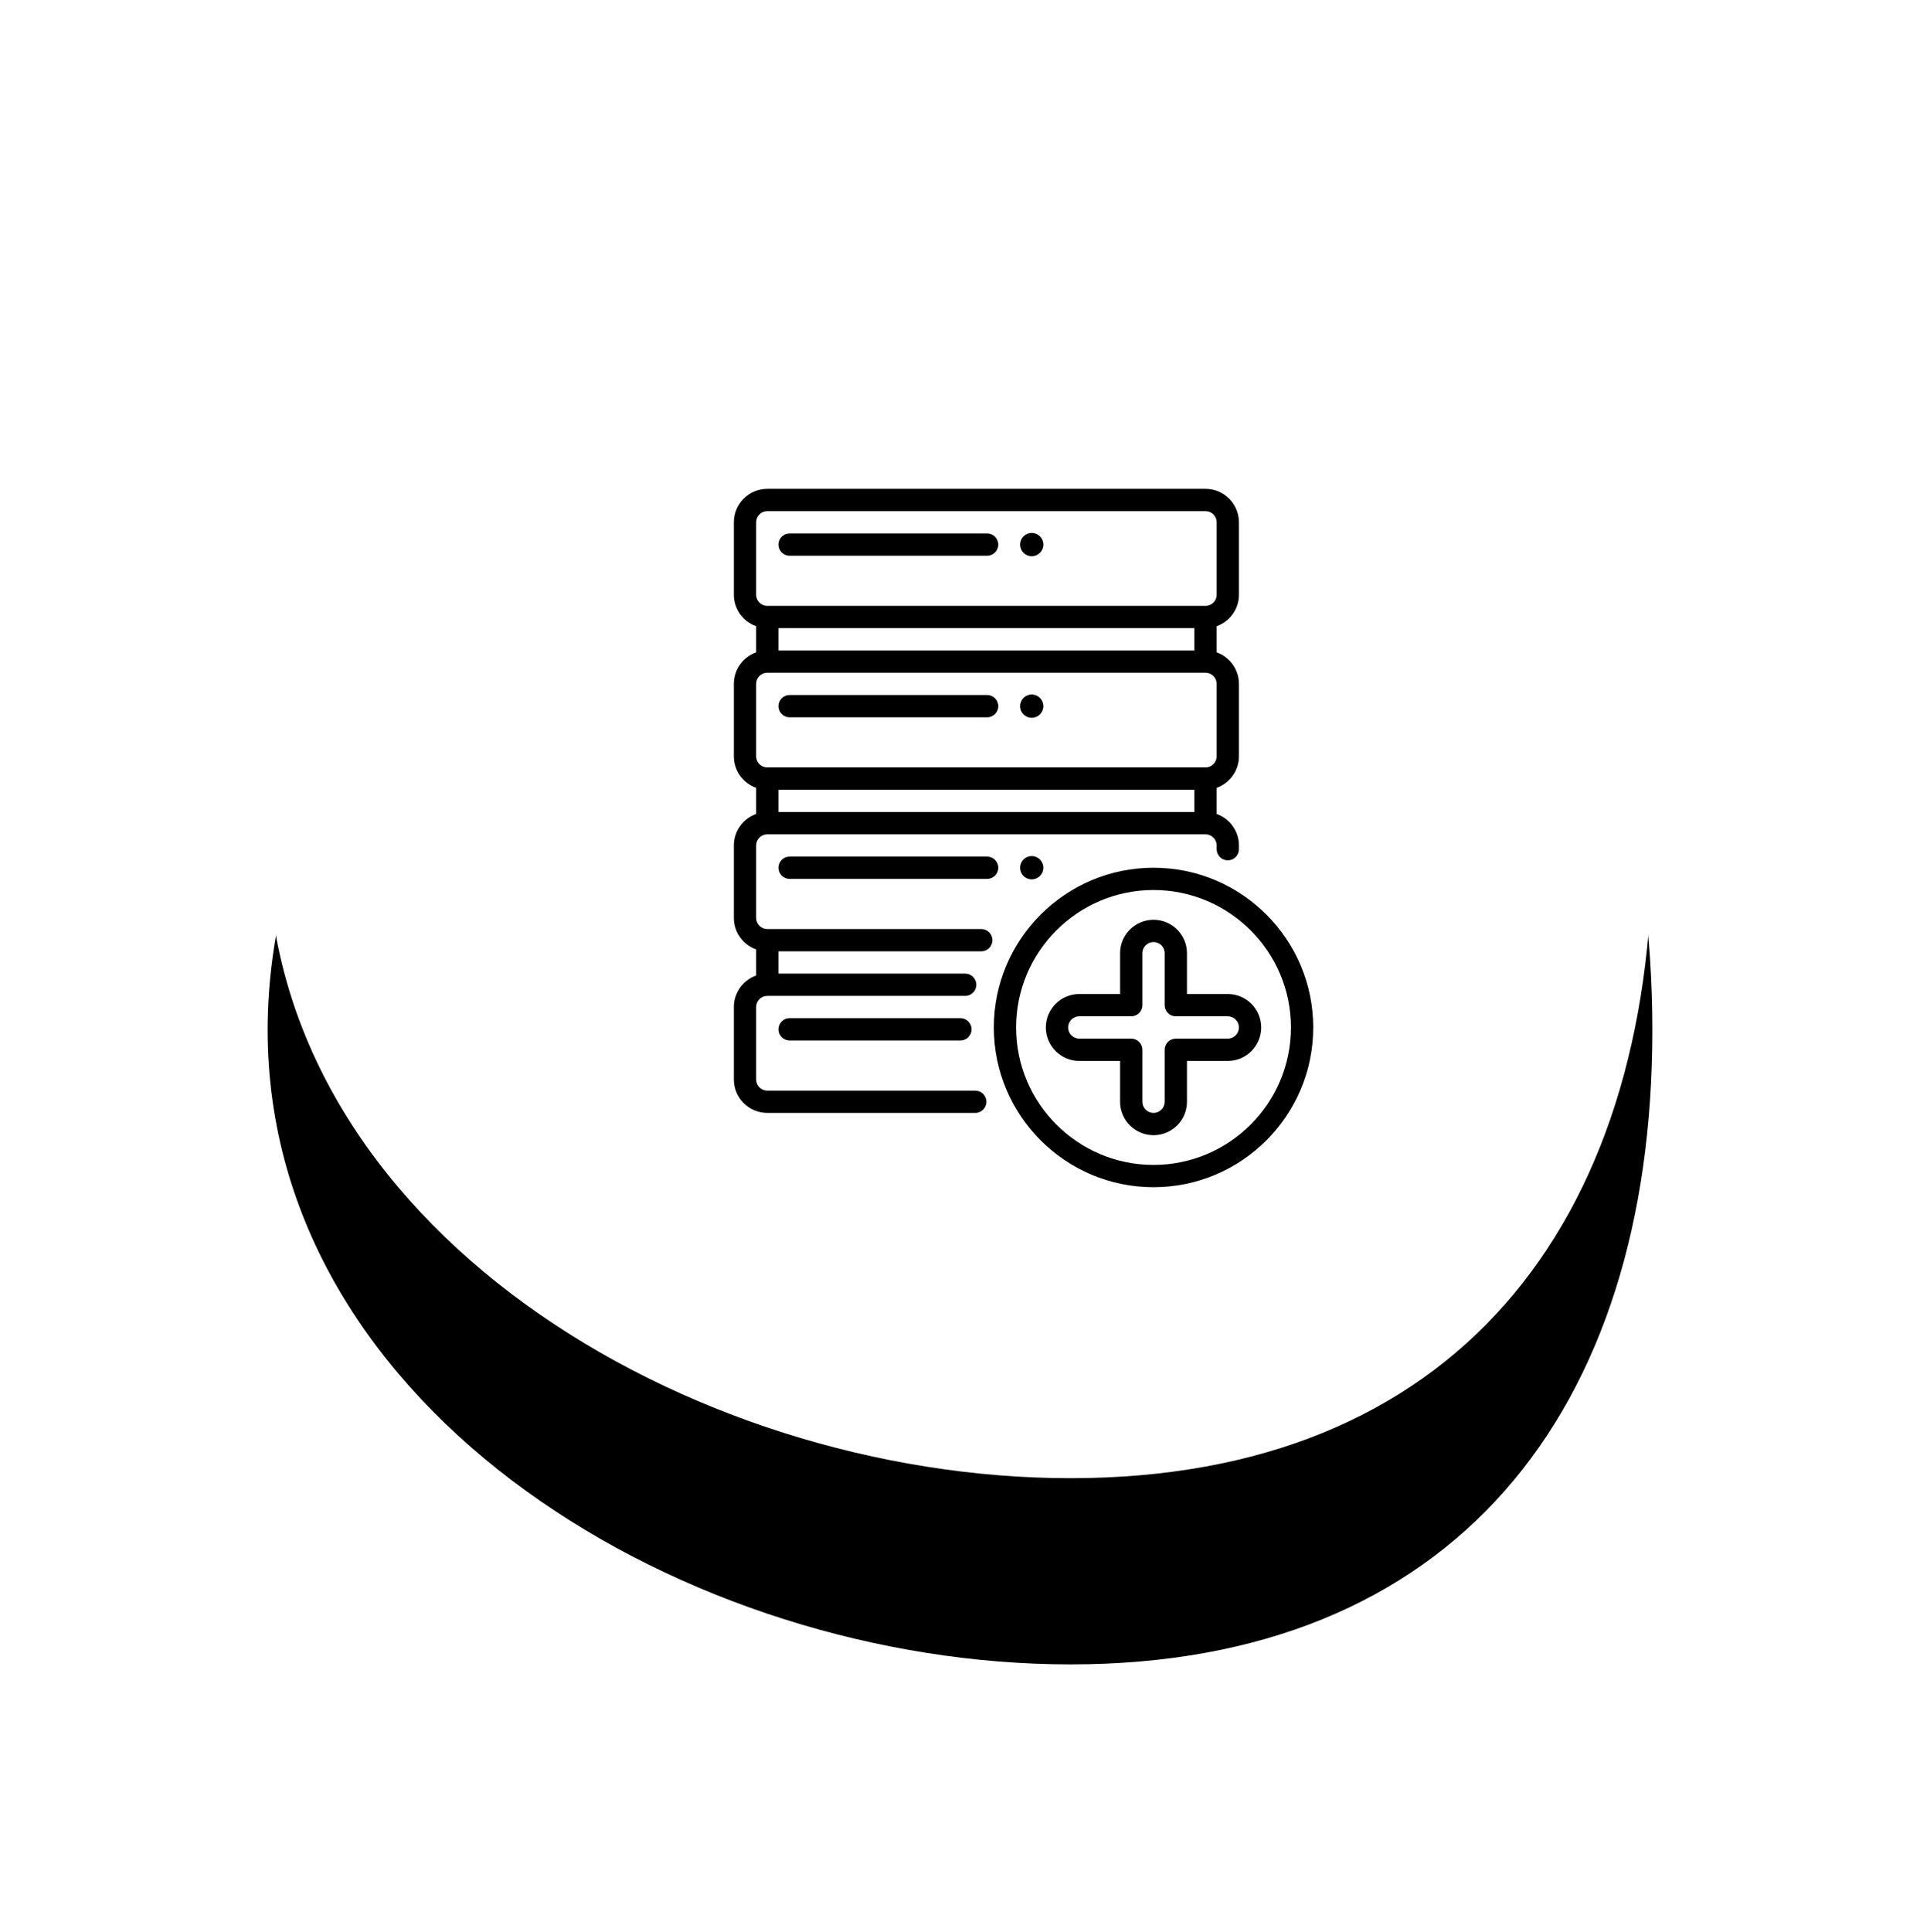 <?xml version="1.0" encoding="UTF-8"?>
<svg width="165px" height="166px" viewBox="0 0 165 166" version="1.1" xmlns="http://www.w3.org/2000/svg" xmlns:xlink="http://www.w3.org/1999/xlink">
    <title>Image</title>
    <defs>
        <path d="M69,120 C101.861,120 119,98.361 119,65.5 C119,32.639 101.861,0 69,0 C36.139,0 0,32.639 0,65.5 C0,98.361 36.139,120 69,120 Z" id="path-1"></path>
        <filter x="-37.0%" y="-23.3%" width="173.9%" height="173.3%" filterUnits="objectBoundingBox" id="filter-2">
            <feMorphology radius="6" operator="erode" in="SourceAlpha" result="shadowSpreadOuter1"></feMorphology>
            <feOffset dx="0" dy="16" in="shadowSpreadOuter1" result="shadowOffsetOuter1"></feOffset>
            <feGaussianBlur stdDeviation="18" in="shadowOffsetOuter1" result="shadowBlurOuter1"></feGaussianBlur>
            <feColorMatrix values="0 0 0 0 0   0 0 0 0 0   0 0 0 0 0  0 0 0 0.25 0" type="matrix" in="shadowBlurOuter1"></feColorMatrix>
        </filter>
        <filter id="filter-3">
            <feColorMatrix in="SourceGraphic" type="matrix" values="0 0 0 0 0.247 0 0 0 0 0.318 0 0 0 0 0.71 0 0 0 1 0"></feColorMatrix>
        </filter>
    </defs>
    <g id="Feature-Page" stroke="none" stroke-width="1" fill="none" fill-rule="evenodd">
        <g transform="translate(-1121, -2978)" id="Body">
            <g transform="translate(-32, 103)">
                <g id="Concerns" transform="translate(182, 2580)">
                    <g id="Group-16-Copy-3" transform="translate(604, 302)">
                        <g id="Image" transform="translate(390, 0)">
                            <g id="Oval">
                                <use fill="black" fill-opacity="1" filter="url(#filter-2)" xlink:href="#path-1"></use>
                                <use fill="#FFFFFF" fill-rule="evenodd" xlink:href="#path-1"></use>
                            </g>
                            <g filter="url(#filter-3)" id="Solution---Stream---Concern---2---Storage">
                                <g transform="translate(40, 35)">
                                    <path d="M21.833,3.83 L4.854,3.83 C4.326,3.83 3.897,4.258 3.897,4.787 C3.897,5.316 4.326,5.745 4.854,5.745 L21.833,5.745 C22.362,5.745 22.791,5.316 22.791,4.787 C22.791,4.258 22.362,3.83 21.833,3.83 Z" id="Path" fill="#000000" fill-rule="nonzero"></path>
                                    <circle id="Oval" fill="#000000" fill-rule="nonzero" cx="25.663" cy="4.787" r="1"></circle>
                                    <path d="M21.833,17.713 L4.854,17.713 C4.326,17.713 3.897,18.141 3.897,18.67 C3.897,19.199 4.326,19.628 4.854,19.628 L21.833,19.628 C22.362,19.628 22.791,19.199 22.791,18.67 C22.791,18.141 22.362,17.713 21.833,17.713 Z" id="Path" fill="#000000" fill-rule="nonzero"></path>
                                    <circle id="Oval" fill="#000000" fill-rule="nonzero" cx="25.663" cy="18.67" r="1"></circle>
                                    <path d="M43.472,9.096 L43.472,2.872 C43.472,1.289 42.183,0 40.599,0 L2.94,0 C1.356,0 0.067,1.289 0.067,2.872 L0.067,9.096 C0.067,10.344 0.868,11.408 1.982,11.803 L1.982,14.048 C0.868,14.443 0.067,15.507 0.067,16.755 L0.067,22.979 C0.067,24.227 0.868,25.291 1.982,25.686 L1.982,27.931 C0.868,28.326 0.067,29.39 0.067,30.638 L0.067,36.862 C0.067,38.11 0.868,39.174 1.982,39.569 L1.982,41.814 C0.868,42.209 0.067,43.273 0.067,44.521 L0.067,50.745 C0.067,52.329 1.356,53.617 2.94,53.617 L20.813,53.617 C21.342,53.617 21.77,53.188 21.77,52.66 C21.77,52.131 21.342,51.702 20.813,51.702 L2.94,51.702 C2.412,51.702 1.982,51.273 1.982,50.745 L1.982,44.521 C1.982,43.993 2.412,43.564 2.94,43.564 L19.945,43.564 C20.474,43.564 20.903,43.135 20.903,42.607 C20.903,42.078 20.474,41.649 19.945,41.649 L3.897,41.649 L3.897,39.734 L21.329,39.734 C21.858,39.734 22.287,39.306 22.287,38.777 C22.287,38.248 21.858,37.819 21.329,37.819 L2.94,37.819 C2.412,37.819 1.982,37.39 1.982,36.862 L1.982,30.639 C1.982,30.111 2.412,29.681 2.94,29.681 L40.599,29.681 C41.127,29.681 41.557,30.111 41.557,30.639 L41.557,30.958 C41.557,31.487 41.985,31.916 42.514,31.916 C43.043,31.916 43.472,31.487 43.472,30.958 L43.472,30.639 C43.472,29.39 42.671,28.326 41.557,27.931 L41.557,25.687 C42.671,25.291 43.472,24.227 43.472,22.979 L43.472,16.756 C43.472,15.507 42.671,14.443 41.557,14.048 L41.557,11.804 C42.671,11.408 43.472,10.344 43.472,9.096 Z M39.642,27.766 L3.897,27.766 L3.897,25.851 L39.642,25.851 L39.642,27.766 Z M41.557,22.979 C41.557,23.507 41.127,23.936 40.599,23.936 L2.94,23.936 C2.412,23.936 1.982,23.507 1.982,22.979 L1.982,16.755 C1.982,16.227 2.412,15.798 2.94,15.798 L40.599,15.798 C41.127,15.798 41.557,16.228 41.557,16.755 L41.557,22.979 Z M3.897,13.883 L3.897,11.968 L39.642,11.968 L39.642,13.883 L3.897,13.883 Z M40.599,10.053 L2.94,10.053 C2.412,10.053 1.982,9.624 1.982,9.096 L1.982,2.872 C1.982,2.344 2.412,1.915 2.94,1.915 L40.599,1.915 C41.127,1.915 41.557,2.345 41.557,2.872 L41.557,9.096 C41.557,9.624 41.127,10.053 40.599,10.053 Z" id="Shape" fill="#000000" fill-rule="nonzero"></path>
                                    <path d="M21.833,31.596 L4.854,31.596 C4.326,31.596 3.897,32.025 3.897,32.553 C3.897,33.082 4.326,33.511 4.854,33.511 L21.833,33.511 C22.362,33.511 22.791,33.082 22.791,32.553 C22.791,32.025 22.362,31.596 21.833,31.596 Z" id="Path" fill="#000000" fill-rule="nonzero"></path>
                                    <circle id="Oval" fill="#000000" fill-rule="nonzero" cx="25.663" cy="32.553" r="1"></circle>
                                    <path d="M19.535,45.479 L4.854,45.479 C4.326,45.479 3.897,45.907 3.897,46.436 C3.897,46.965 4.326,47.394 4.854,47.394 L19.535,47.394 C20.064,47.394 20.493,46.965 20.493,46.436 C20.493,45.907 20.064,45.479 19.535,45.479 Z" id="Path" fill="#000000" fill-rule="nonzero"></path>
                                    <path d="M36.131,32.553 C28.564,32.553 22.408,38.709 22.408,46.277 C22.408,53.844 28.564,60 36.131,60 C43.698,60 49.855,53.844 49.855,46.277 C49.855,38.709 43.698,32.553 36.131,32.553 Z M36.131,58.085 C29.62,58.085 24.323,52.788 24.323,46.277 C24.323,39.765 29.62,34.468 36.131,34.468 C42.642,34.468 47.94,39.765 47.94,46.277 C47.94,52.788 42.642,58.085 36.131,58.085 Z" id="Shape" fill="#000000" fill-rule="nonzero"></path>
                                    <path d="M42.514,43.404 L39.004,43.404 L39.004,39.894 C39.004,38.31 37.715,37.021 36.131,37.021 C34.547,37.021 33.259,38.31 33.259,39.894 L33.259,43.404 L29.748,43.404 C28.164,43.404 26.876,44.693 26.876,46.277 C26.876,47.86 28.164,49.149 29.748,49.149 L33.259,49.149 L33.259,52.66 C33.259,54.244 34.547,55.532 36.131,55.532 C37.715,55.532 39.004,54.244 39.004,52.66 L39.004,49.149 L42.514,49.149 C44.098,49.149 45.386,47.86 45.386,46.277 C45.386,44.693 44.098,43.404 42.514,43.404 Z M42.514,47.234 L38.046,47.234 C37.517,47.234 37.089,47.663 37.089,48.191 L37.089,52.66 C37.089,53.188 36.659,53.617 36.131,53.617 C35.603,53.617 35.174,53.187 35.174,52.66 L35.174,48.191 C35.174,47.663 34.745,47.234 34.216,47.234 L29.748,47.234 C29.22,47.234 28.791,46.804 28.791,46.277 C28.791,45.749 29.22,45.319 29.748,45.319 L34.216,45.319 C34.745,45.319 35.174,44.891 35.174,44.362 L35.174,39.894 C35.174,39.366 35.603,38.936 36.131,38.936 C36.659,38.936 37.089,39.366 37.089,39.894 L37.089,44.362 C37.089,44.891 37.517,45.319 38.046,45.319 L42.514,45.319 C43.042,45.319 43.472,45.749 43.472,46.277 C43.472,46.804 43.042,47.234 42.514,47.234 Z" id="Shape" fill="#000000" fill-rule="nonzero"></path>
                                </g>
                            </g>
                        </g>
                    </g>
                </g>
            </g>
        </g>
    </g>
</svg>